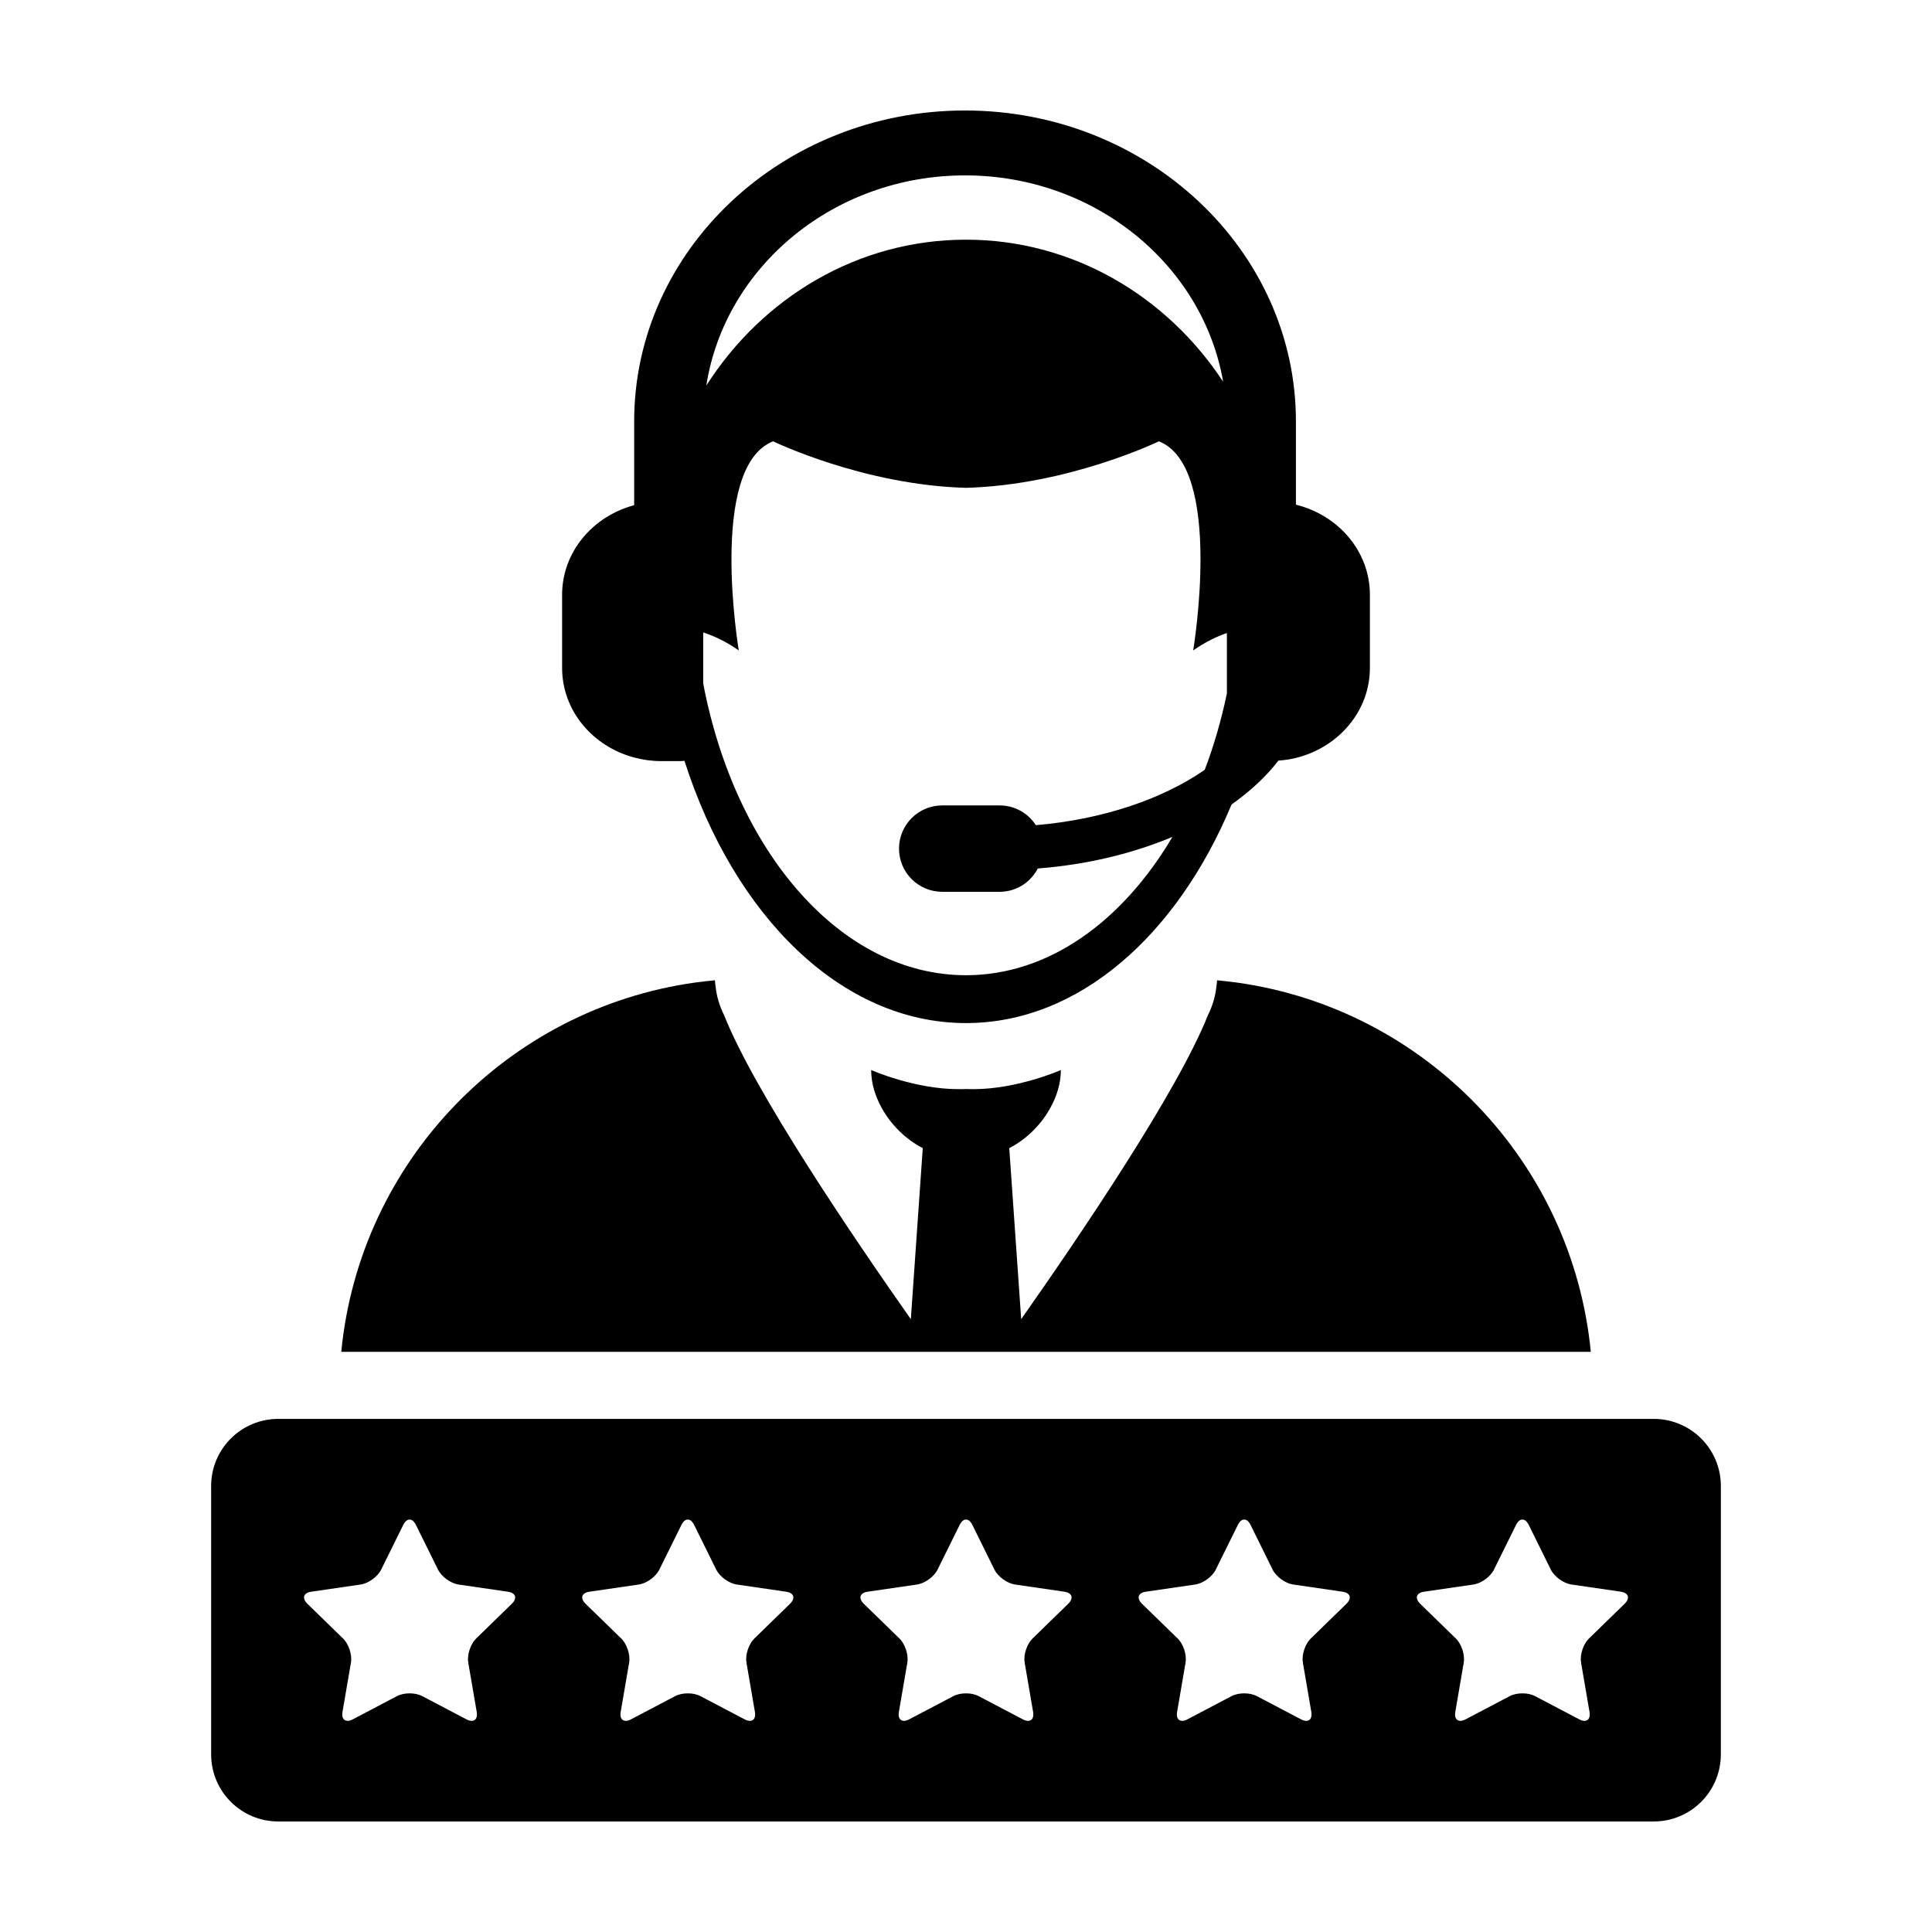 <?xml version="1.0" encoding="UTF-8"?>
<!-- Uploaded to: SVG Repo, www.svgrepo.com, Generator: SVG Repo Mixer Tools -->
<svg fill="#000000" width="800px" height="800px" version="1.1" viewBox="144 144 512 512" xmlns="http://www.w3.org/2000/svg">
 <g>
  <path d="m471.73 404.38c-0.188-0.031-0.383-0.035-0.57-0.074-1.531-0.191-3.062-0.367-4.613-0.52 0 0.152-0.047 0.312-0.047 0.465-0.035 0.457-0.105 0.898-0.156 1.359-0.289 2.57-1.055 5.059-2.246 7.461-8.055 20.273-34.129 58.703-49.473 80.523l-3.16-45.332c4.488-2.289 8.332-6.106 10.809-10.52 1.777-3.168 2.867-6.629 2.867-10.172 0 0-11.445 5.066-23.137 5.066-0.672 0-1.336-0.004-2-0.039-0.676 0.035-1.336 0.039-2 0.039-11.684 0-23.137-5.066-23.137-5.066 0 3.535 1.094 7.004 2.863 10.172 2.473 4.414 6.328 8.219 10.812 10.52l-3.16 45.332c-15.352-21.82-41.422-60.25-49.473-80.523-1.203-2.41-1.965-4.898-2.246-7.461-0.059-0.465-0.137-0.902-0.156-1.359-0.004-0.152-0.059-0.312-0.059-0.465-1.547 0.145-3.074 0.324-4.606 0.52-0.191 0.039-0.398 0.047-0.574 0.074-49.852 6.941-88.934 47.395-93.828 97.863h331.14c-4.91-50.469-44-90.918-93.852-97.863z"/>
  <path d="m312.06 344.75c2.289 0.613 4.699 0.953 7.199 0.953h4.922c0.406 0 0.801-0.055 1.211-0.074 13.121 41.016 41.555 69.496 74.613 69.496 29.84 0 55.914-23.23 70.367-57.918 4.914-3.492 9.145-7.371 12.414-11.637 1.594-0.121 3.152-0.332 4.648-0.707 11.273-2.785 19.602-12.391 19.602-23.867v-19.383c0-11.465-8.324-21.086-19.602-23.867v-22.082c-0.004-45.426-39.336-82.383-87.695-82.383-48.355 0-87.68 36.961-87.68 82.395v22.207c-11.02 2.941-19.094 12.453-19.094 23.738v19.383c0 11.305 8.074 20.801 19.094 23.746zm87.68-154.27c34.449 0 63.035 23.73 68.406 54.68-14.953-22.73-39.887-37.641-68.145-37.641-28.684 0-53.949 15.348-68.82 38.656 4.91-31.445 33.75-55.695 68.559-55.695zm-69.387 121.12c2.797 0.91 5.992 2.363 9.43 4.766 0 0-8.188-48.602 9.098-55.414 0 0 23.852 11.578 51.117 12.328 27.262-0.75 51.117-12.328 51.117-12.328 17.285 6.812 9.09 55.414 9.09 55.414 3.238-2.254 6.262-3.699 8.934-4.613v16.027c-1.484 7.09-3.445 13.859-5.871 20.227-11.105 7.699-26.93 13.156-44.754 14.672-2.035-3.144-5.562-5.234-9.594-5.234h-15.211c-6.34 0-11.461 5.125-11.461 11.445 0 6.324 5.125 11.445 11.461 11.445h15.211c4.418 0 8.203-2.516 10.102-6.176 13.219-1.031 25.293-4.012 35.684-8.375-13.258 22.418-32.82 36.66-54.703 36.66-33.23 0-61.152-32.742-69.648-77.32z"/>
  <path d="m582.26 520.02h-364.52c-9.82 0-17.785 7.965-17.785 17.781v71.129c0 9.82 7.965 17.781 17.785 17.781h364.52c9.82 0 17.781-7.961 17.781-17.781l0.004-71.125c0-9.82-7.961-17.785-17.781-17.785zm-302.61 48.98-0.594 0.578-8.898 8.672c-1.484 1.449-2.418 4.312-2.066 6.367l2.242 13.07c0.352 2.039-0.867 2.934-2.707 1.965l-11.738-6.168c-1.832-0.969-4.852-0.969-6.68 0l-11.738 6.168c-1.84 0.969-3.059 0.082-2.711-1.965l2.242-13.07c0.352-2.051-0.574-4.918-2.066-6.367l-9.492-9.25c-1.48-1.445-1.027-2.883 1.031-3.18l13.121-1.91c2.055-0.301 4.492-2.07 5.41-3.93l2.75-5.57 3.117-6.312c0.918-1.863 2.422-1.863 3.34 0l5.871 11.887c0.922 1.859 3.367 3.633 5.414 3.93l13.125 1.91c2.055 0.297 2.512 1.73 1.027 3.176zm73.727 0-4.481 4.367-5.012 4.883c-1.484 1.449-2.418 4.312-2.066 6.367l2.242 13.07c0.352 2.039-0.867 2.934-2.707 1.965l-11.738-6.168c-1.832-0.969-4.852-0.969-6.68 0l-11.738 6.168c-1.84 0.969-3.059 0.082-2.711-1.965l2.242-13.07c0.352-2.051-0.574-4.918-2.066-6.367l-5.836-5.688-3.664-3.562c-1.48-1.445-1.027-2.883 1.031-3.18l13.121-1.91c2.055-0.301 4.492-2.07 5.41-3.93l5.875-11.887c0.918-1.863 2.422-1.863 3.34 0l5.871 11.887c0.922 1.859 3.367 3.633 5.414 3.93l13.125 1.91c2.055 0.301 2.516 1.734 1.027 3.18zm73.727 0-4.484 4.367-5.008 4.883c-1.492 1.449-2.418 4.312-2.066 6.367l2.238 13.07c0.348 2.039-0.867 2.934-2.707 1.965l-11.738-6.168c-1.832-0.969-4.852-0.969-6.68 0l-11.738 6.168c-1.84 0.969-3.059 0.082-2.711-1.965l2.242-13.07c0.352-2.051-0.574-4.918-2.066-6.367l-5.008-4.883-4.484-4.367c-1.48-1.445-1.027-2.883 1.031-3.18l13.121-1.91c2.055-0.301 4.492-2.07 5.41-3.93l5.875-11.887c0.918-1.863 2.422-1.863 3.34 0l5.871 11.887c0.926 1.859 3.367 3.633 5.414 3.93l13.121 1.91c2.059 0.301 2.516 1.734 1.027 3.18zm73.73 0-3.656 3.562-5.836 5.688c-1.492 1.449-2.418 4.312-2.066 6.367l2.238 13.07c0.348 2.039-0.867 2.934-2.707 1.965l-11.738-6.168c-1.828-0.969-4.852-0.969-6.68 0l-11.734 6.168c-1.844 0.969-3.059 0.082-2.711-1.965l2.238-13.07c0.352-2.051-0.57-4.918-2.062-6.367l-5.012-4.883-4.484-4.367c-1.477-1.445-1.023-2.883 1.031-3.18l13.121-1.91c2.055-0.301 4.492-2.07 5.406-3.93l5.875-11.887c0.918-1.863 2.422-1.863 3.34 0l5.863 11.887c0.926 1.859 3.367 3.633 5.414 3.93l13.121 1.91c2.066 0.301 2.523 1.734 1.039 3.18zm73.723 0-9.492 9.25c-1.492 1.449-2.418 4.312-2.066 6.367l2.238 13.07c0.348 2.039-0.867 2.934-2.707 1.965l-11.738-6.168c-1.828-0.969-4.852-0.969-6.68 0l-11.734 6.168c-1.844 0.969-3.059 0.082-2.711-1.965l2.238-13.07c0.352-2.051-0.57-4.918-2.062-6.367l-8.902-8.672-0.594-0.578c-1.477-1.445-1.023-2.883 1.031-3.18l13.121-1.91c2.055-0.301 4.492-2.07 5.406-3.93l5.875-11.887c0.918-1.863 2.422-1.863 3.34 0l3.113 6.312 2.75 5.57c0.926 1.859 3.367 3.633 5.414 3.93l13.121 1.91c2.07 0.305 2.523 1.738 1.039 3.184z"/>
 </g>
</svg>